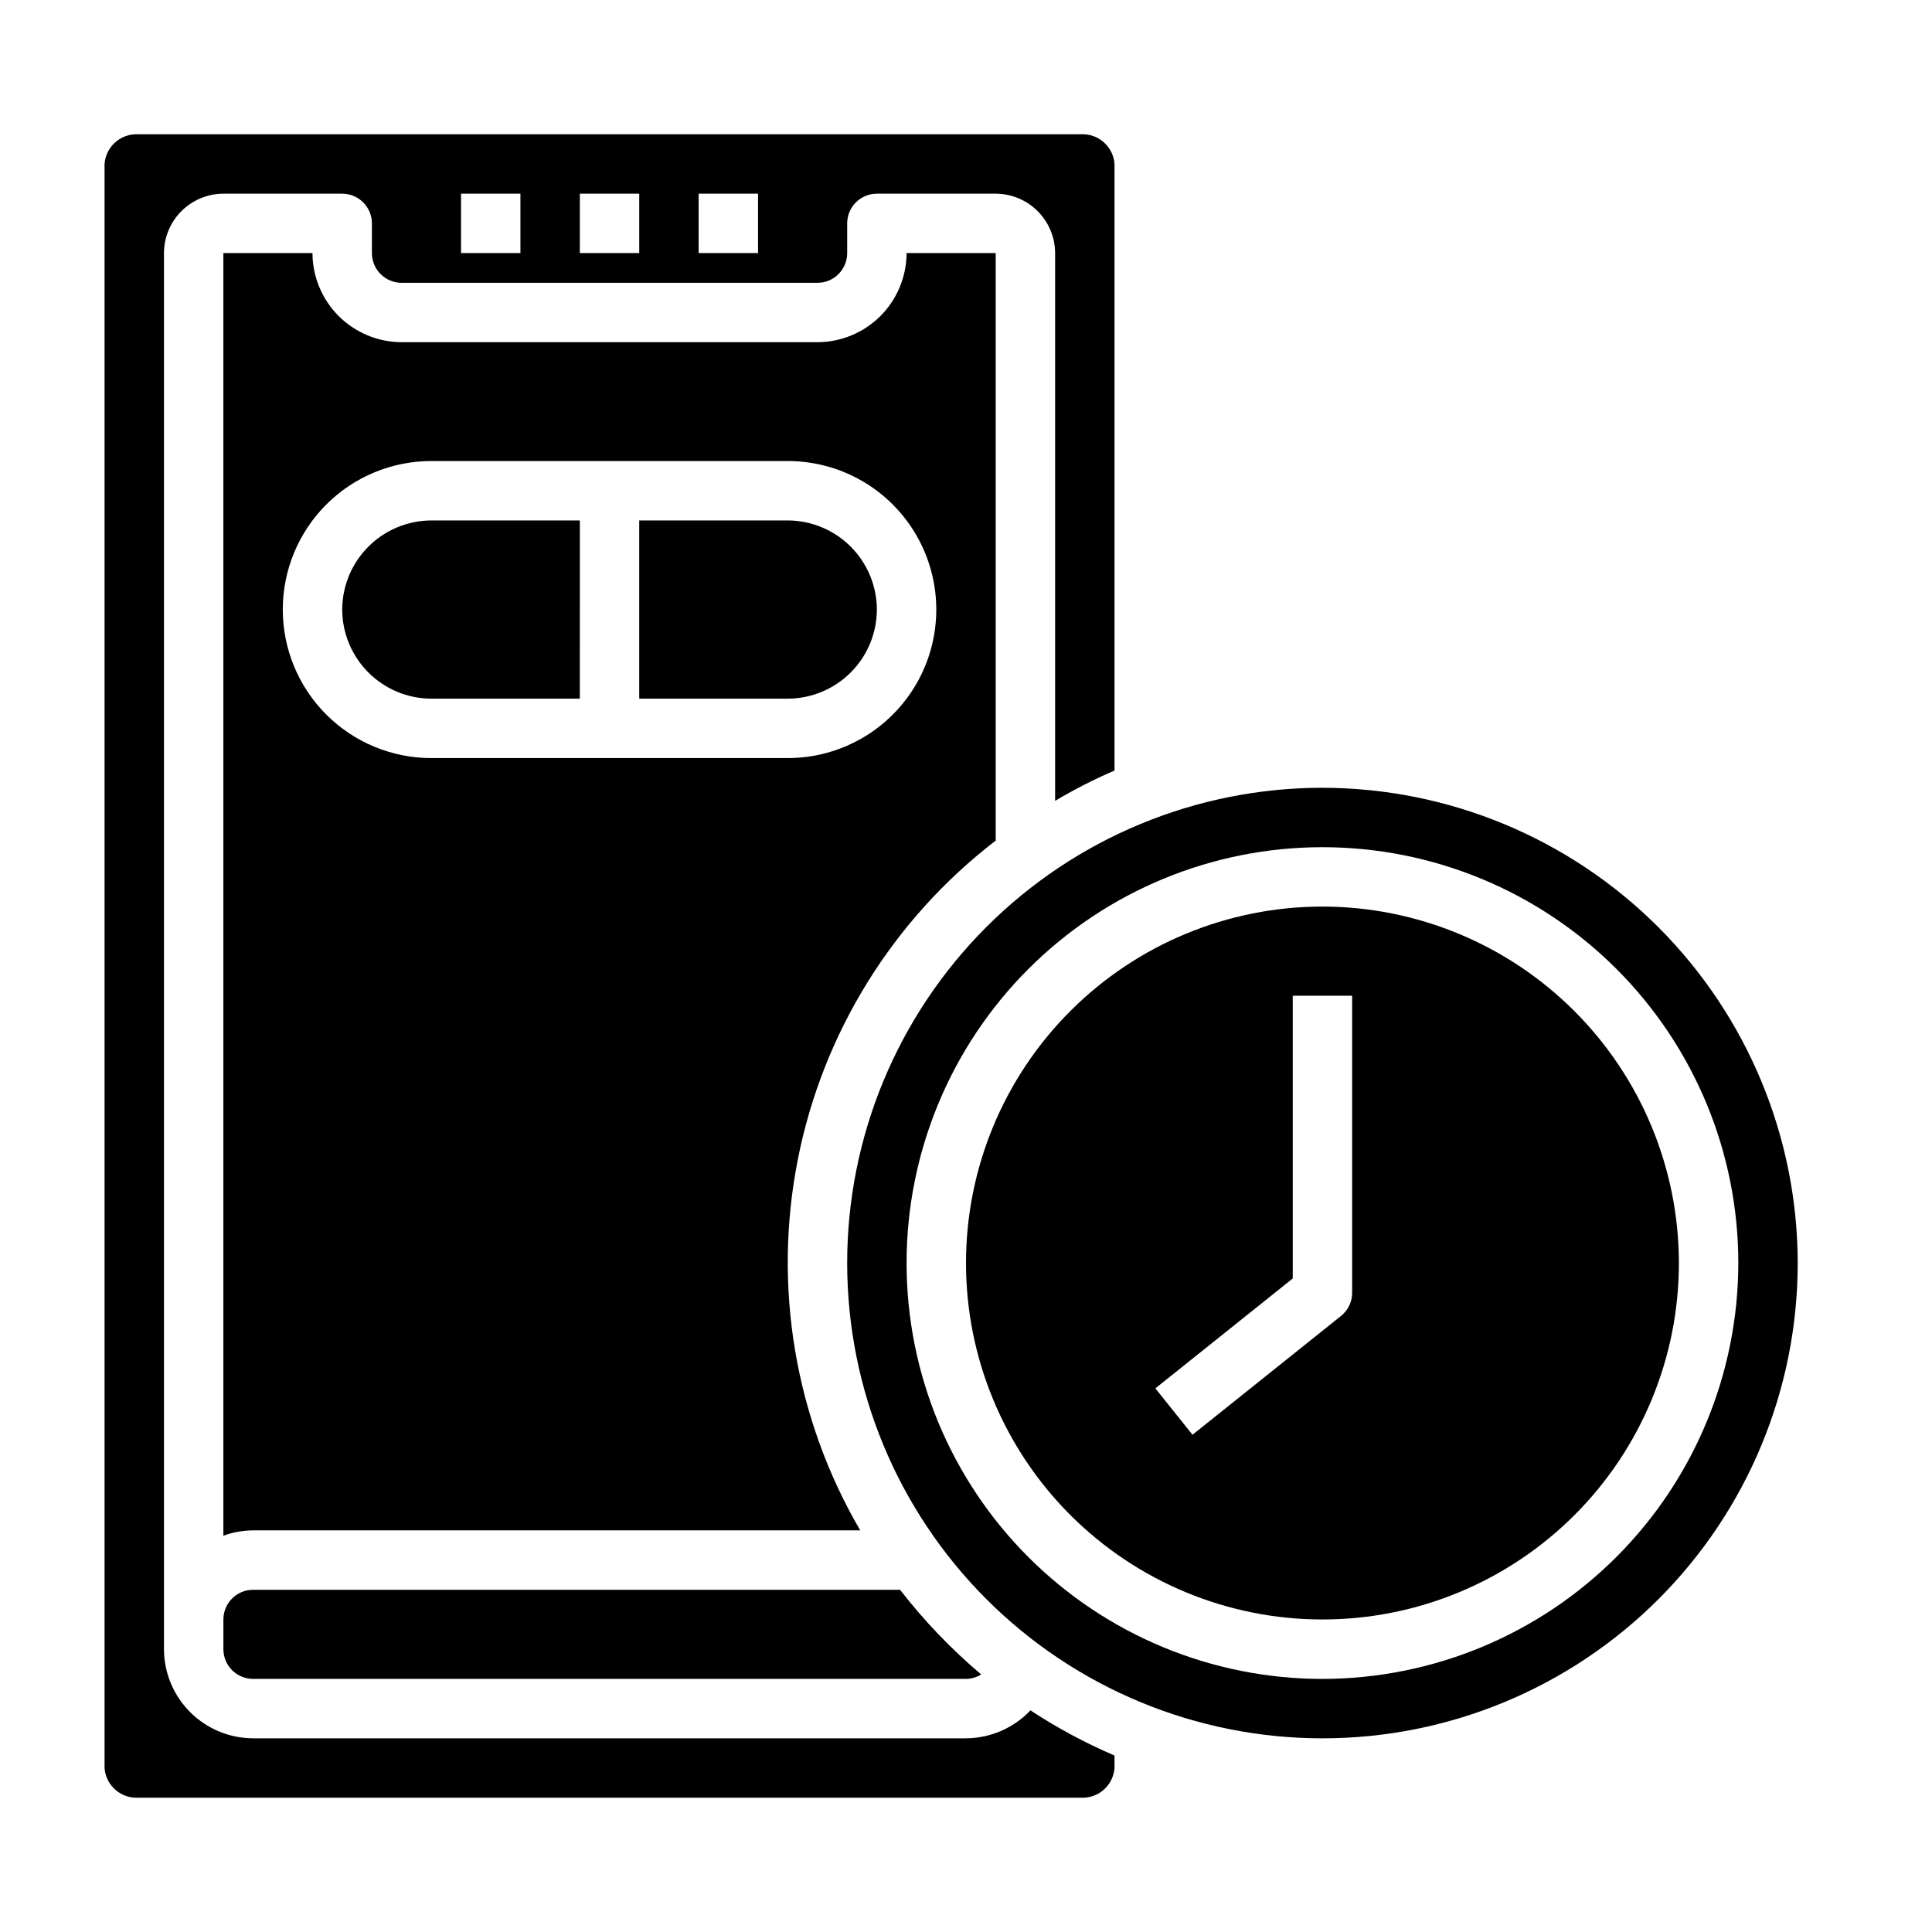 <?xml version="1.0" encoding="UTF-8"?>
<!-- Uploaded to: SVG Repo, www.svgrepo.com, Generator: SVG Repo Mixer Tools -->
<svg fill="#000000" width="800px" height="800px" version="1.1" viewBox="144 144 512 512" xmlns="http://www.w3.org/2000/svg">
 <g>
  <path d="m407.87 366.78v-155.71h-23.617c-0.02 6.258-2.512 12.254-6.938 16.68-4.426 4.422-10.422 6.918-16.68 6.938h-110.21c-6.258-0.02-12.254-2.516-16.68-6.938-4.422-4.426-6.918-10.422-6.938-16.68h-23.613v339.91c2.523-0.918 5.184-1.395 7.871-1.418h160.9c-17.281-29.617-23.172-64.523-16.562-98.172 6.609-33.648 25.258-63.734 52.461-84.617zm-188.93-61.242c0-10.441 4.148-20.453 11.527-27.832 7.383-7.383 17.395-11.527 27.832-11.527h94.465c14.062 0 27.055 7.5 34.086 19.68 7.031 12.176 7.031 27.18 0 39.359-7.031 12.176-20.023 19.68-34.086 19.68h-94.465c-10.438 0-20.449-4.148-27.832-11.527-7.379-7.383-11.527-17.395-11.527-27.832z"/>
  <path d="m400 604.67h-188.93c-6.258-0.02-12.254-2.512-16.68-6.938s-6.918-10.422-6.938-16.68v-369.98c0.012-4.172 1.676-8.168 4.625-11.121 2.949-2.949 6.949-4.609 11.121-4.625h31.488c2.086 0 4.09 0.832 5.566 2.309 1.477 1.477 2.305 3.477 2.305 5.566v7.871c0 2.086 0.828 4.09 2.305 5.566 1.477 1.477 3.481 2.305 5.566 2.305h110.21c2.09 0 4.09-0.828 5.566-2.305 1.477-1.477 2.309-3.481 2.309-5.566v-7.871c0-4.348 3.523-7.875 7.871-7.875h31.488c4.172 0.016 8.168 1.676 11.117 4.625 2.949 2.953 4.613 6.949 4.625 11.121v145.16c5.066-3.019 10.328-5.699 15.746-8.031v-160.75c-0.332-4.574-4.234-8.059-8.816-7.871h-250.02c-4.582-0.188-8.484 3.297-8.816 7.871v425.09c0.332 4.574 4.234 8.059 8.816 7.871h250.02c4.582 0.188 8.484-3.297 8.816-7.871v-3.305c-7.762-3.328-15.219-7.332-22.277-11.969-4.449 4.691-10.621 7.363-17.082 7.402zm-70.852-409.35h15.742l0.004 15.746h-15.746zm-31.484 0h15.742v15.746h-15.742zm-31.488 0h15.742v15.746h-15.742z"/>
  <path d="m234.69 305.54c0.016 6.258 2.512 12.254 6.938 16.676 4.422 4.426 10.418 6.922 16.676 6.938h39.359l0.004-47.23h-39.363c-6.258 0.02-12.254 2.512-16.676 6.938-4.426 4.426-6.922 10.422-6.938 16.68z"/>
  <path d="m376.38 305.54c-0.02-6.258-2.512-12.254-6.938-16.68-4.426-4.426-10.422-6.918-16.68-6.938h-39.359v47.23h39.359c6.258-0.016 12.254-2.512 16.68-6.938 4.426-4.422 6.918-10.418 6.938-16.676z"/>
  <path d="m203.2 573.18v7.871c0 2.09 0.828 4.09 2.305 5.566 1.477 1.477 3.477 2.305 5.566 2.305h188.93c1.418-0.016 2.809-0.426 4.012-1.18-7.926-6.707-15.129-14.227-21.488-22.434h-171.45c-4.348 0-7.871 3.523-7.871 7.871z"/>
  <path d="m494.46 352.77c-33.402 0-65.438 13.27-89.059 36.891s-36.891 55.656-36.891 89.062 13.27 65.441 36.891 89.062 55.656 36.891 89.059 36.891c33.406 0 65.441-13.27 89.062-36.891 23.621-23.621 36.891-55.656 36.891-89.062-0.043-33.391-13.328-65.402-36.938-89.012-23.613-23.613-55.621-36.898-89.016-36.941zm0 236.16c-29.227 0-57.258-11.609-77.926-32.277-20.668-20.668-32.281-48.699-32.281-77.93s11.613-57.262 32.281-77.93c20.668-20.668 48.699-32.277 77.926-32.277 29.23 0 57.262 11.609 77.93 32.277 20.668 20.668 32.281 48.699 32.281 77.93-0.031 29.219-11.652 57.234-32.316 77.895-20.66 20.66-48.672 32.281-77.895 32.312z"/>
  <path d="m494.46 384.25c-25.051 0-49.078 9.953-66.793 27.668-17.719 17.715-27.668 41.742-27.668 66.797s9.949 49.082 27.668 66.797c17.715 17.715 41.742 27.668 66.793 27.668 25.055 0 49.082-9.953 66.797-27.668 17.719-17.715 27.668-41.742 27.668-66.797-0.027-25.047-9.988-49.059-27.695-66.766-17.711-17.711-41.723-27.672-66.77-27.699zm7.871 102.34h0.004c0 2.391-1.086 4.656-2.953 6.148l-39.359 31.488-9.84-12.297 36.406-29.117v-74.941h15.742z"/>
 </g>
</svg>